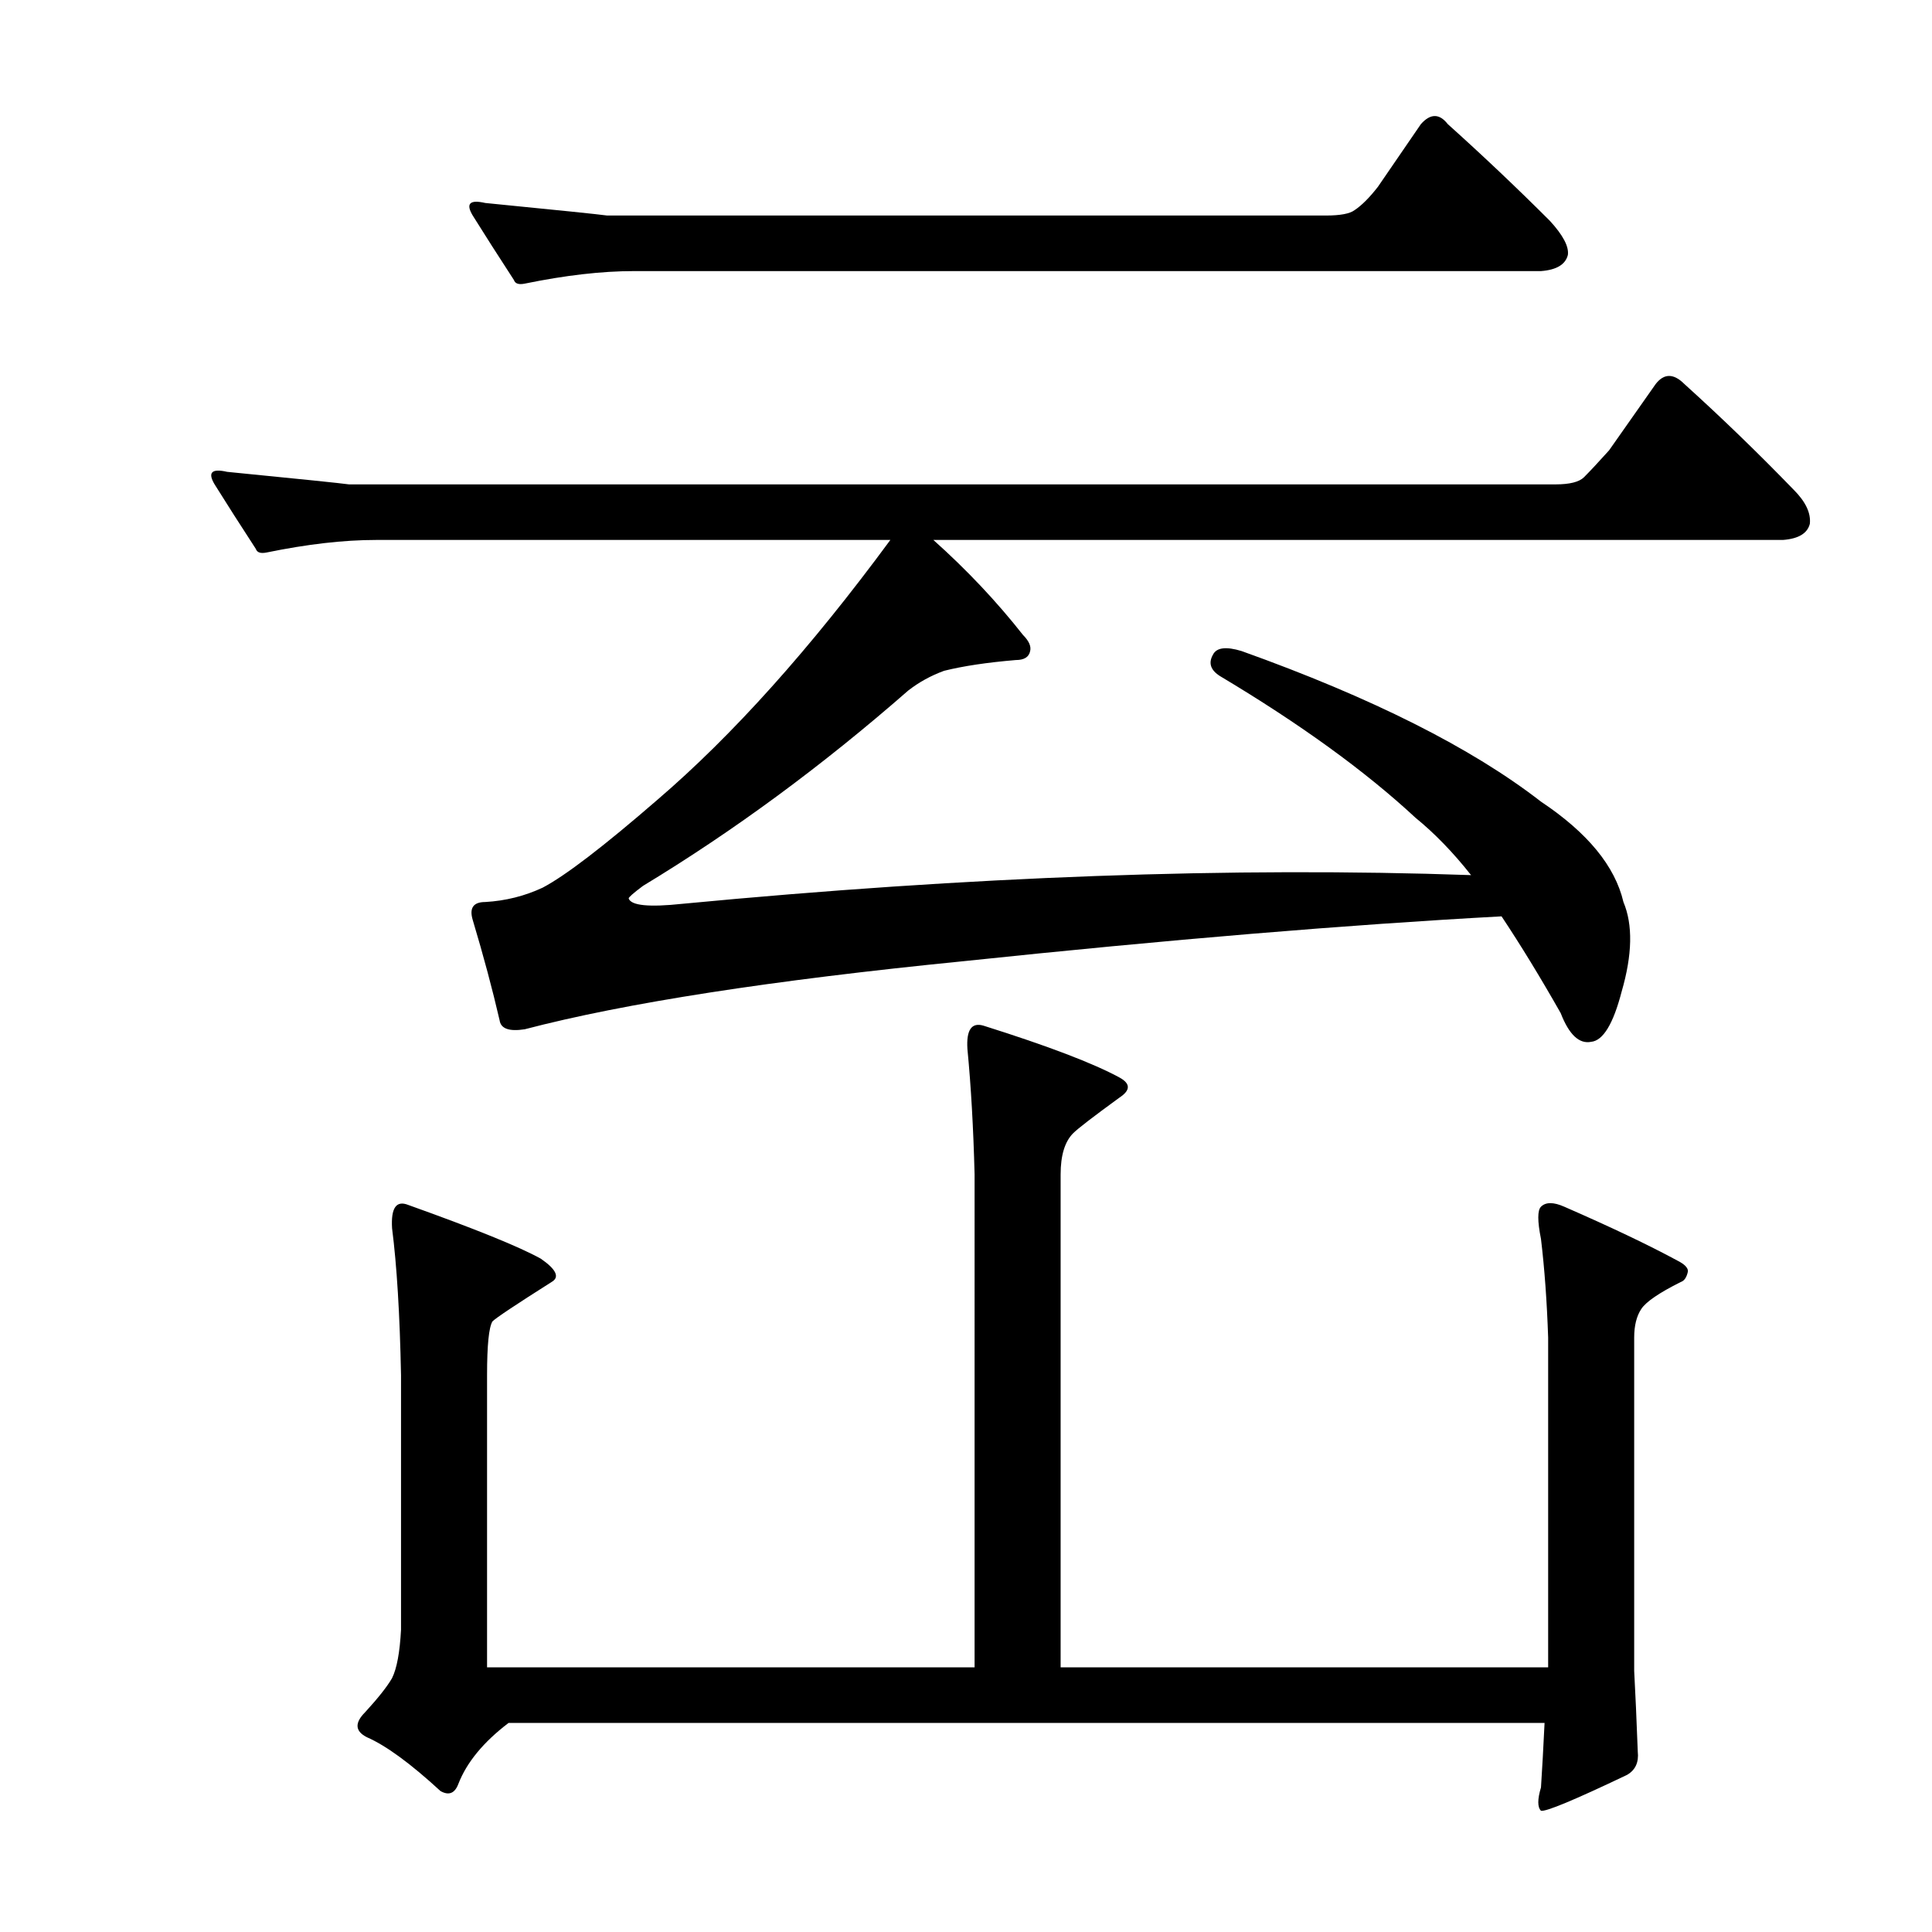 <?xml version="1.0" encoding="utf-8"?>
<!-- Generator: Adobe Illustrator 16.0.0, SVG Export Plug-In . SVG Version: 6.00 Build 0)  -->
<!DOCTYPE svg PUBLIC "-//W3C//DTD SVG 1.1//EN" "http://www.w3.org/Graphics/SVG/1.1/DTD/svg11.dtd">
<svg version="1.1" id="图层_1" xmlns="http://www.w3.org/2000/svg" xmlns:xlink="http://www.w3.org/1999/xlink" x="0px" y="0px"
	 width="1000px" height="1000px" viewBox="0 0 1000 1000" enable-background="new 0 0 1000 1000" xml:space="preserve">
<path d="M819.875,247.006c3.088-3.088,7.422-7.727,12.988-13.916l24.121-34.326c4.319-5.566,9.277-5.566,14.844,0
	c19.163,17.322,38.037,35.573,56.592,54.736c6.175,6.189,8.958,12.061,8.35,17.627c-1.247,4.958-5.886,7.741-13.916,8.35H483.107
	c17.308,15.467,32.775,31.862,46.387,49.17c3.088,3.103,4.319,5.886,3.711,8.35c-0.623,3.103-3.103,4.639-7.422,4.639
	c-14.844,1.247-27.224,3.103-37.109,5.566c-6.813,2.479-12.988,5.886-18.555,10.205c-44.531,38.965-90.31,72.683-137.305,101.123
	c-4.958,3.711-7.422,5.886-7.422,6.494c1.232,3.711,10.51,4.639,27.832,2.783c149.046-14.221,285.119-19.163,408.203-14.844
	c-9.277-11.741-18.874-21.643-28.76-29.688c-25.977-24.121-59.694-48.547-101.123-73.291c-4.958-3.088-6.189-6.799-3.711-11.133
	c1.855-3.711,6.799-4.319,14.844-1.855c67.405,24.121,119.055,50.098,154.932,77.93c24.121,16.091,38.342,33.398,42.676,51.953
	c4.943,11.756,4.639,27.224-0.928,46.387c-4.334,16.699-9.597,25.368-15.771,25.977c-6.189,1.247-11.452-3.711-15.771-14.844
	c-10.524-18.555-20.729-35.254-30.615-50.098c-79.785,4.334-172.559,12.061-278.32,23.193
	c-99.587,9.9-175.342,21.657-227.295,35.254c-8.045,1.247-12.38-0.305-12.988-4.639c-3.711-16.076-8.35-33.398-13.916-51.953
	c-1.855-6.175,0.305-9.277,6.494-9.277c10.51-0.608,20.41-3.088,29.688-7.422c11.741-6.175,31.543-21.338,59.375-45.459
	c38.965-33.398,79.162-78.234,120.605-134.521h-266.26c-16.699,0-35.573,2.175-56.592,6.494c-3.103,0.623-4.958,0-5.566-1.855
	c-8.045-12.365-15.163-23.498-21.338-33.398c-3.711-6.175-1.551-8.35,6.494-6.494c37.718,3.711,58.752,5.886,63.086,6.494h624.365
	C812.453,250.717,817.396,249.484,819.875,247.006z M237.258,923.324c-1.855,4.943-4.958,6.175-9.277,3.711
	c-15.467-14.235-28.151-23.513-38.037-27.832c-6.189-3.103-6.494-7.422-0.928-12.988c6.799-7.422,11.438-13.308,13.916-17.627
	c2.464-4.958,4.016-13.308,4.639-25.049V711.801c-0.623-31.543-2.175-56.896-4.639-76.074c-0.623-10.51,2.16-14.524,8.35-12.061
	c34.631,12.38,57.52,21.657,68.652,27.832c8.03,5.566,9.886,9.597,5.566,12.061c-18.555,11.756-28.76,18.555-30.615,20.41
	c-1.855,3.103-2.783,12.38-2.783,27.832v151.221h252.344V607.895c-0.623-24.121-1.855-45.764-3.711-64.941
	c-0.623-9.886,2.16-13.916,8.35-12.061c33.398,10.524,56.896,19.482,70.508,26.904c5.566,3.103,5.566,6.494,0,10.205
	c-13.611,9.9-21.657,16.091-24.121,18.555c-4.334,4.334-6.494,11.452-6.494,21.338v255.127H801.32V692.318
	c-0.623-18.555-1.855-35.559-3.711-51.025c-1.855-9.277-1.855-14.844,0-16.699c2.464-2.464,6.494-2.464,12.061,0
	c24.121,10.524,43.604,19.802,58.447,27.832c3.711,1.855,5.566,3.711,5.566,5.566c-0.623,3.103-1.855,4.958-3.711,5.566
	c-11.133,5.566-17.946,10.205-20.41,13.916c-2.479,3.711-3.711,8.669-3.711,14.844v172.559c0.608,11.133,1.232,25.049,1.855,41.748
	c0.608,5.566-1.247,9.582-5.566,12.061c-27.224,12.988-42.067,19.163-44.531,18.555c-1.855-1.855-1.855-5.886,0-12.061
	c0.608-9.277,1.232-20.41,1.855-33.398h-536.23C250.246,901.667,241.577,912.191,237.258,923.324z M701.125,108.773
	c3.711-2.464,7.727-6.494,12.061-12.061l22.266-32.471c4.943-5.566,9.582-5.566,13.916,0c17.932,16.091,35.559,32.79,52.881,50.098
	c6.799,7.422,9.886,13.308,9.277,17.627c-1.247,4.958-5.886,7.741-13.916,8.35H328.176c-16.699,0-35.573,2.175-56.592,6.494
	c-3.103,0.623-4.958,0-5.566-1.855c-8.045-12.365-15.163-23.498-21.338-33.398c-3.711-6.175-1.551-8.35,6.494-6.494
	c37.718,3.711,58.752,5.886,63.086,6.494h372.021C693.703,111.557,698.646,110.629,701.125,108.773z"/>
</svg>
